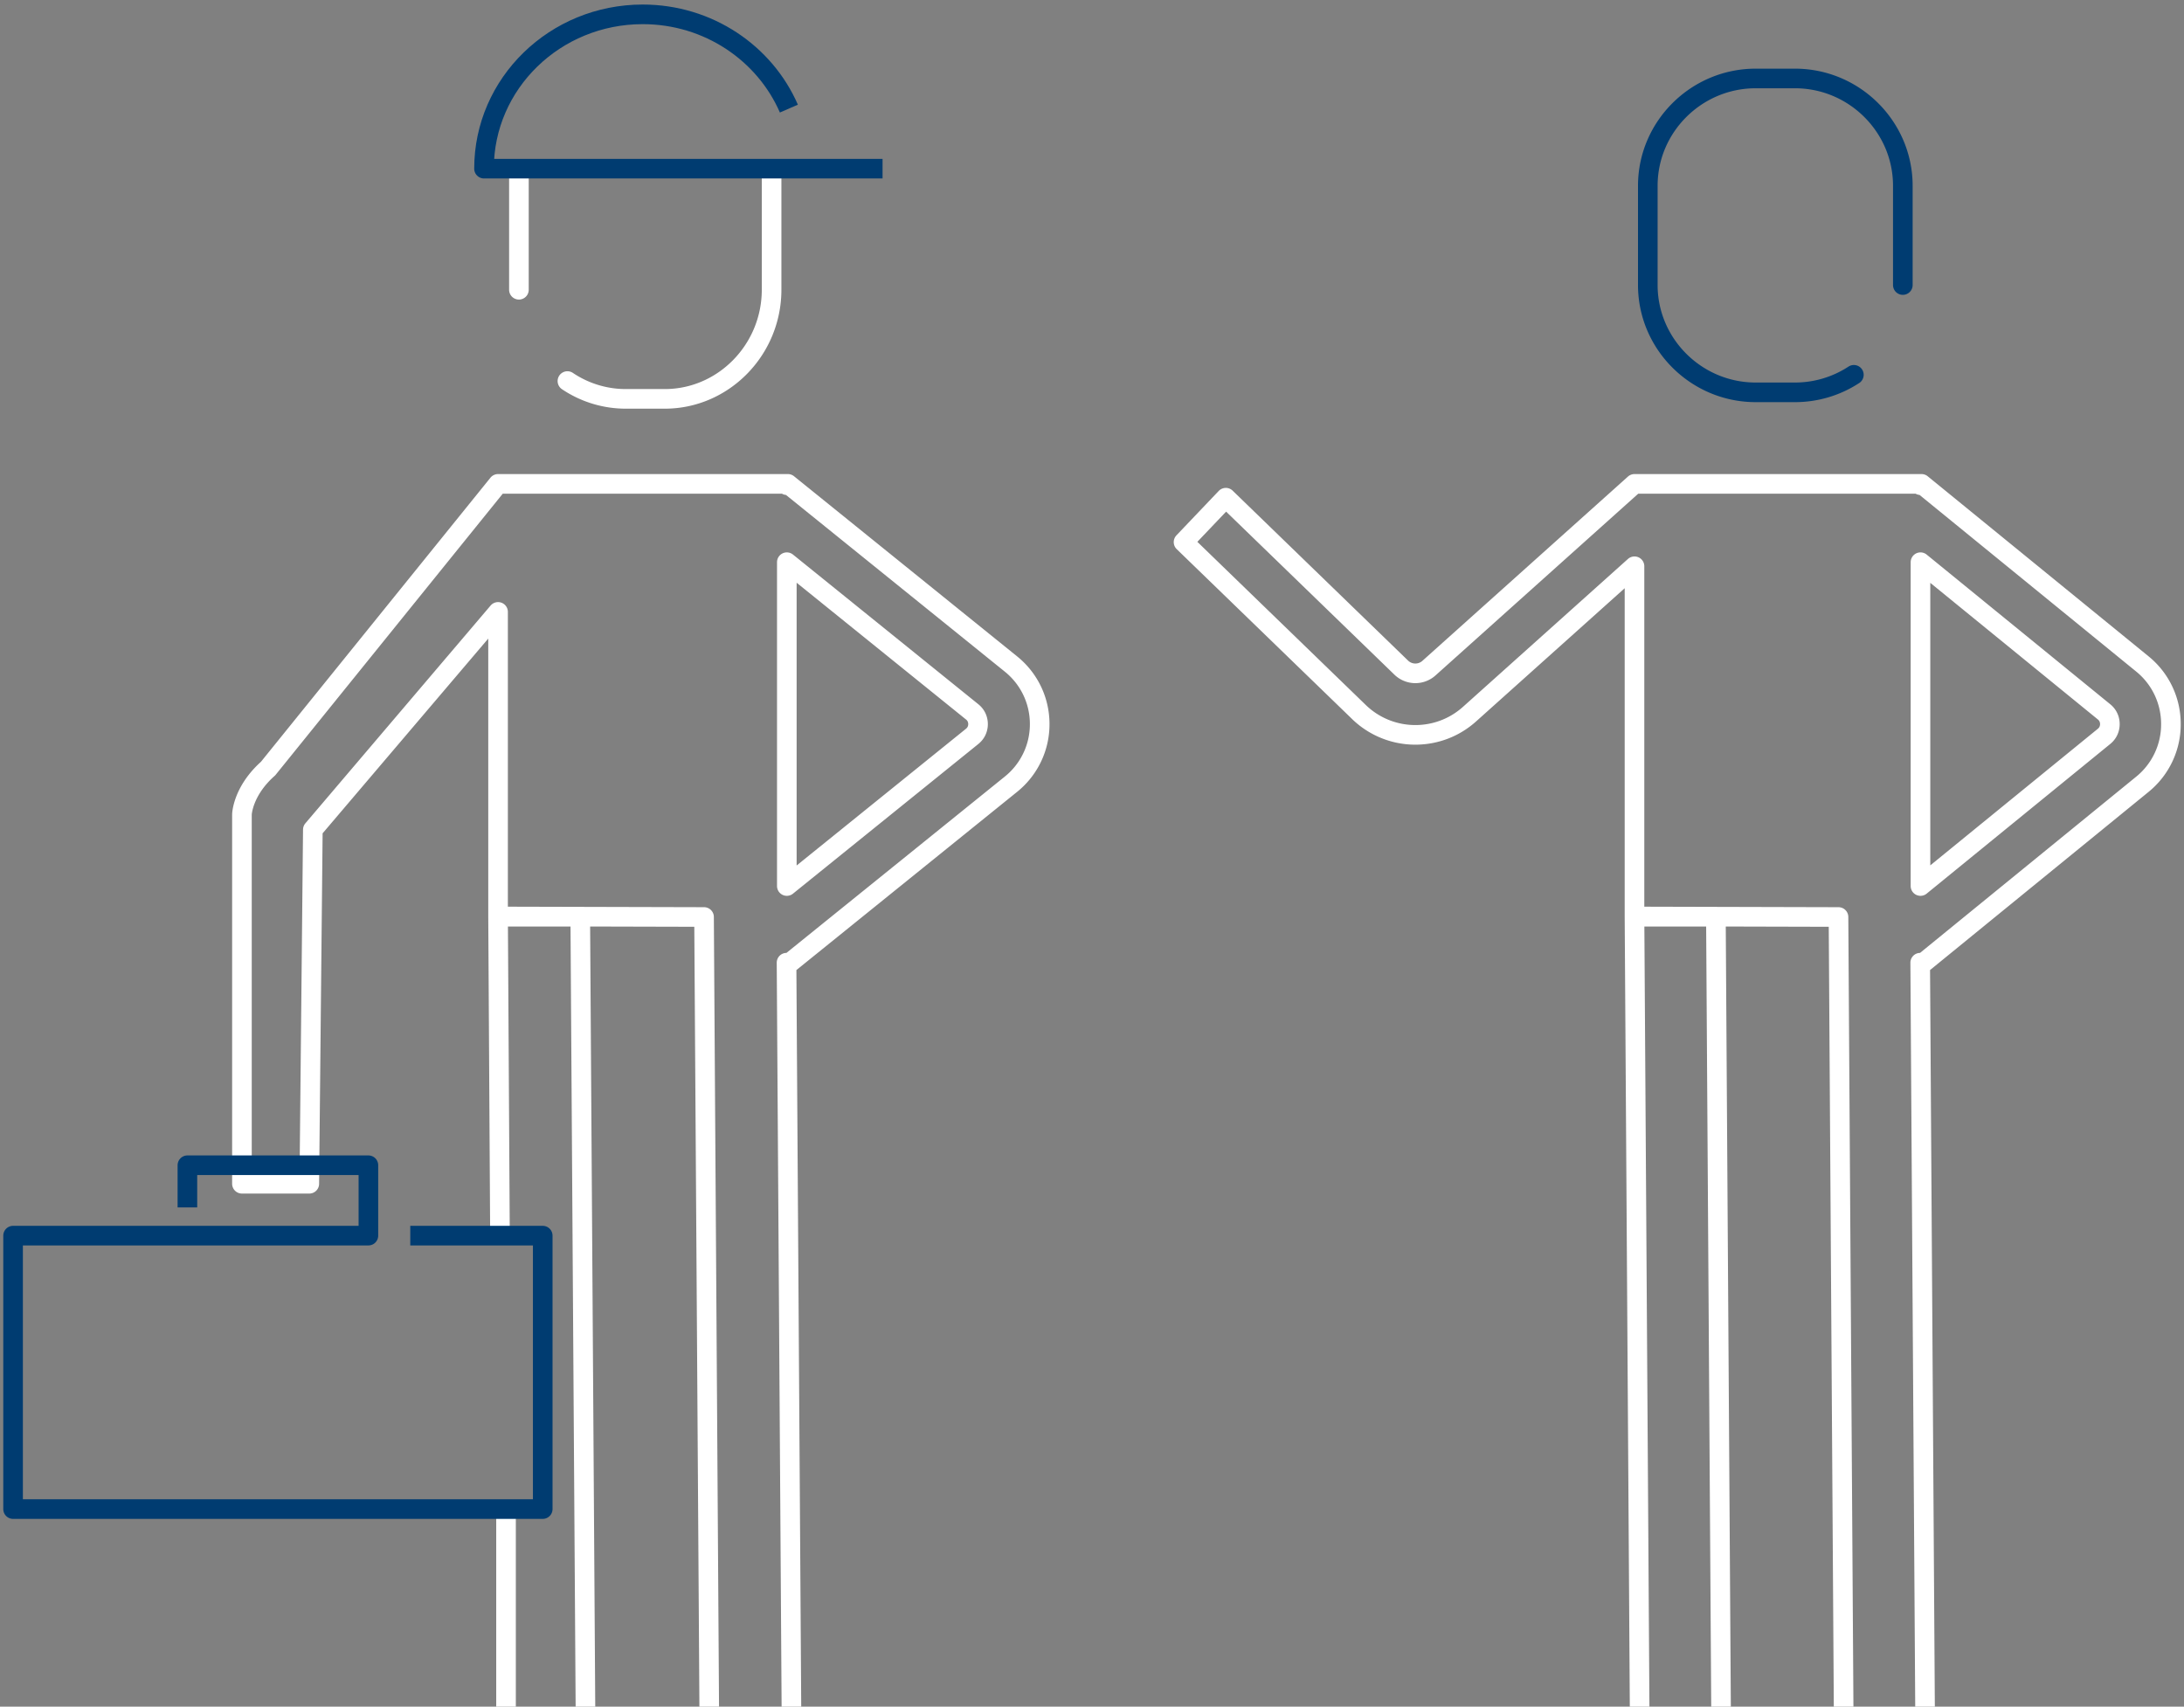 <svg xmlns="http://www.w3.org/2000/svg" width="334" height="261" viewBox="0 0 334 261">
    <rect x="0" y="0" width="334" height="261" fill="#808080" stroke="none"/>
    <g fill="none" fill-rule="evenodd">
        <path stroke="#FFF" stroke-linecap="round" stroke-linejoin="round" stroke-width="3" d="M86.777 58.275A15.978 15.978 0 0 0 95.7 61h5.96C110.647 61 118 53.49 118 44.312V26m-38.642.182v18.13"/>
        <path d="M120.644 16.608c-3.684-8.47-12.307-14.414-22.358-14.414-13.402 0-24.265 10.566-24.265 23.6h48.53"/>
        <path stroke="#003C71" stroke-linejoin="round" stroke-width="3" d="M120.644 16.608c-3.684-8.47-12.307-14.414-22.358-14.414-13.402 0-24.265 10.566-24.265 23.6h60.95"/>
        <path stroke="#003C71" stroke-linecap="round" stroke-linejoin="round" stroke-width="3" d="M283.511 57.32a16.43 16.43 0 0 1-9.004 2.68h-6.014C259.422 60 252 52.616 252 43.59V28.41c0-9.026 7.422-16.41 16.493-16.41h6.014C283.578 12 291 19.384 291 28.41v15.18"/>
        <path stroke="#FFF" stroke-linejoin="round" stroke-width="3" d="M321.778 112.609L293.7 135.5V85.978l28.08 22.892c.77.627.884 1.44.884 1.869 0 .43-.115 1.242-.885 1.87zm-71.814 27.589l1.205 185.761 12.45-.082-1.206-185.679h-12.45zm31.198.041L282.367 326l12.45-.082-1.16-178.692.202.253 33.79-27.548a11.806 11.806 0 0 0 4.351-9.192c0-3.586-1.586-6.936-4.352-9.191L293.858 74l-.159.198V74h-43.735v.001l-31.437 28.181a3.109 3.109 0 0 1-4.27-.115l-26.79-25.952-6.467 6.79 26.717 25.881a12.378 12.378 0 0 0 8.74 3.597c2.953 0 5.914-1.05 8.273-3.164l25.234-22.62v53.558l31.198.082zM148.68 112.609L120.33 135.5V85.978l28.35 22.892c.777.627.893 1.44.893 1.869 0 .43-.116 1.242-.893 1.87zM77.387 230.228v95.731l12.57-.082-1.217-185.679H76.17l.29 48.533m31.21-48.492L108.887 326l12.57-.082-1.171-178.692.204.253 34.117-27.548a11.762 11.762 0 0 0 4.393-9.192c0-3.586-1.601-6.936-4.393-9.191L120.49 74l-.16.198V74H76.17v.001l-35.175 43.541C37.09 121.01 37 124.555 37 124.555v56.478h10.3l.543-54.15L76.17 93.58v46.576l31.5.082z"/>
        <g>
            <path d="M62.742 188.967H83v41.82H2v-41.82h54.34V178.2H28.66v6.451"/>
            <path stroke="#003C71" stroke-linejoin="round" stroke-width="3" d="M62.742 188.967H83v41.82H2v-41.82h54.34V178.2H28.66v6.451"/>
        </g>
    </g>
</svg>
